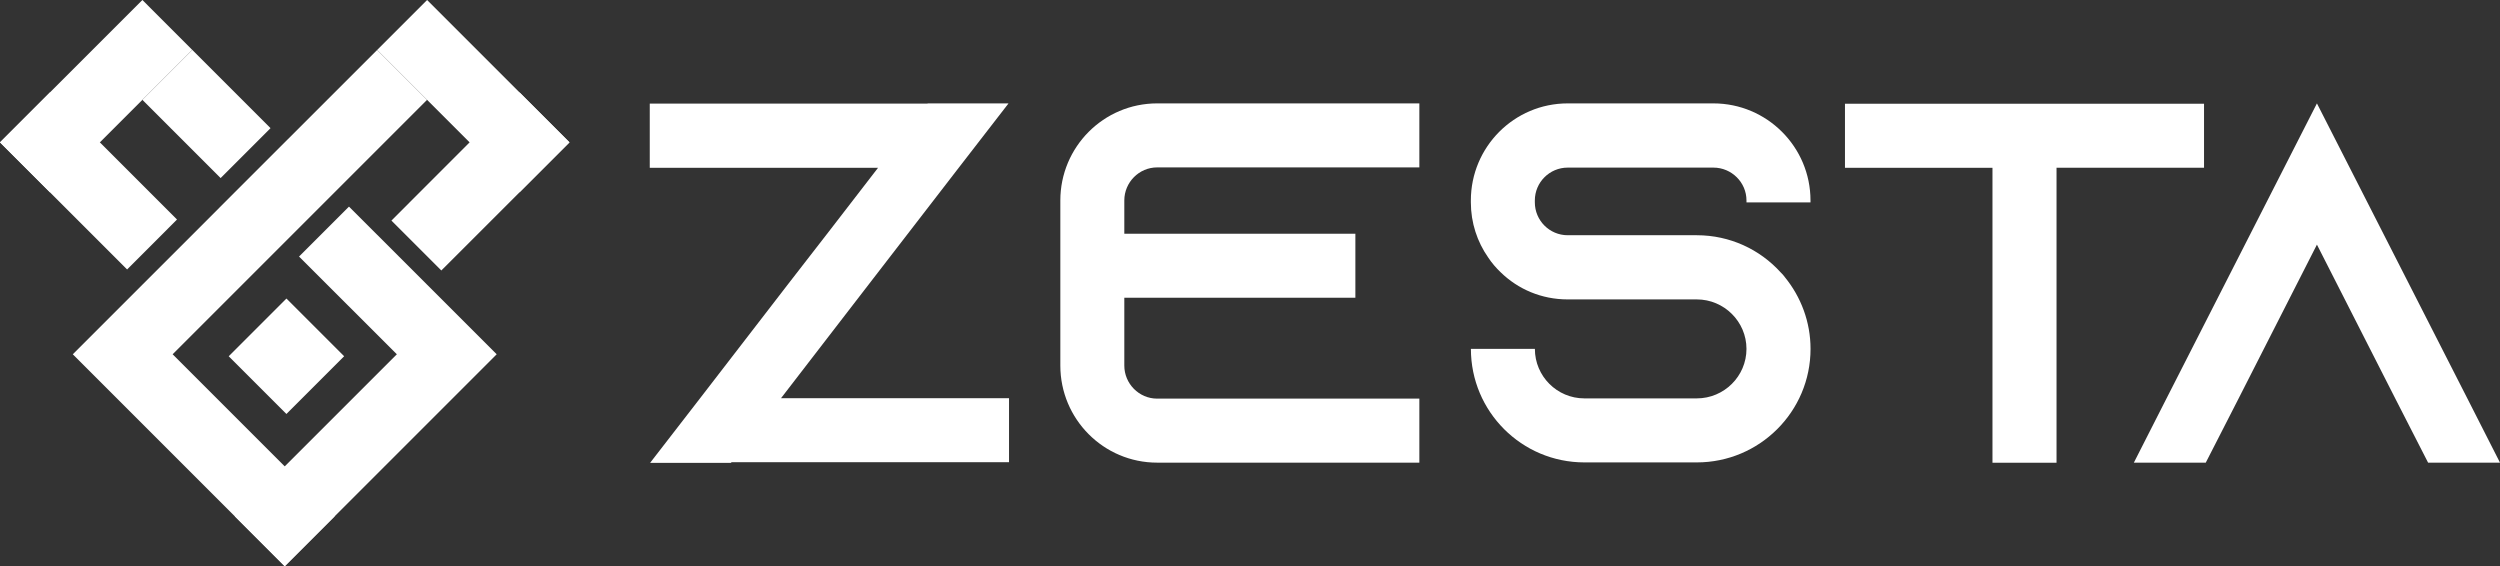 <?xml version="1.0" encoding="UTF-8"?>
<svg id="Layer_2" data-name="Layer 2" xmlns="http://www.w3.org/2000/svg" viewBox="0 0 617.8 139.93">
  <rect x="0" y="0" width="617.8" height="139.93" fill="#333333" stroke="none"/>
  <defs>
    <style>
      .cls-1 {
        fill: #fff;
        stroke-width: 0px;
      }
    </style>
  </defs>
  <g id="Layer_1-2" data-name="Layer 1">
    <g>
      <g>
        <path class="cls-1" d="M249.35,98.41v15.81h-68.59l-.1.16h-19.98l.1-.16,12.23-15.81,21.83-28.31,10.02-12.92,12.12-15.71h-56.41v-15.87h68.64l.05-.05h19.93v.05l-12.28,15.87-22.09,28.63-9.96,12.92-11.86,15.39h56.36Z"/>
        <path class="cls-1" d="M277.84,49.54v8.22h57.1v15.82h-57.1v16.76c0,4.48,3.64,8.17,8.12,8.17h64.79v15.82h-64.79c-13.23,0-23.93-10.75-23.93-23.99v-40.8c0-13.23,10.7-23.99,23.93-23.99h64.79v15.82h-64.79c-4.48,0-8.12,3.69-8.12,8.17Z"/>
        <path class="cls-1" d="M431.59,50.01v-.47c0-4.48-3.69-8.12-8.17-8.12h-36.01c-4.48,0-8.12,3.64-8.12,8.12v.47c0,4.48,3.64,8.12,8.12,8.12h31.9c8.22,0,15.6,3.53,20.72,9.17.42.37.74.79,1.06,1.21,3.95,4.85,6.33,11.02,6.33,17.71,0,15.5-12.6,28.05-28.1,28.05h-27.78c-15.5,0-28.05-12.55-28.05-28.05h15.81c0,6.75,5.48,12.23,12.23,12.23h27.78c6.75,0,12.28-5.48,12.28-12.23s-5.54-12.23-12.28-12.23h-31.9c-6.48,0-12.28-2.53-16.55-6.69-1.16-1.11-2.21-2.32-3.11-3.69-2.69-3.85-4.27-8.54-4.27-13.6v-.47c0-13.23,10.7-23.99,23.93-23.99h36.01c13.23,0,23.99,10.76,23.99,23.99v.47h-15.81Z"/>
        <path class="cls-1" d="M544.66,25.62v15.83h-36.45v72.9h-15.83V41.46h-36.45v-15.83h88.73Z"/>
        <path class="cls-1" d="M617.8,114.33h-17.77l-8.12-15.87-19.35-38.01-19.35,38.01-8.12,15.87h-17.77l8.07-15.87,37.17-72.91,37.17,72.91,8.07,15.87Z"/>
      </g>
      <g>
        <g>
          <rect class="cls-1" x="42.3" y="14.5" width="17.45" height="27.34" transform="translate(-4.98 44.33) rotate(-45)"/>
          <polygon class="cls-1" points="122.74 87.55 82.7 127.59 70.36 139.93 58.03 127.59 70.36 115.25 98.07 87.55 73.9 63.4 86.24 51.06 93.21 58.02 105.55 70.36 122.74 87.55"/>
          <polygon class="cls-1" points="42.66 87.55 70.36 115.25 82.7 127.59 70.36 139.93 58.03 127.59 17.99 87.55 35.18 70.36 47.52 58.03 58.02 47.51 93.21 12.34 105.54 24.67 82.7 47.51 42.66 87.55"/>
        </g>
        <g>
          <polygon class="cls-1" points="140.73 35.18 128.39 47.52 116.05 35.18 93.21 12.34 105.55 0 128.39 22.84 140.73 35.18"/>
          <polygon class="cls-1" points="140.73 35.18 128.39 47.52 109.06 66.84 96.73 54.51 116.05 35.18 128.39 22.84 140.73 35.18"/>
        </g>
        <g>
          <polygon class="cls-1" points="0 35.18 12.34 47.52 24.68 35.18 47.52 12.34 35.19 0 12.34 22.84 0 35.18"/>
          <polygon class="cls-1" points="43.74 54.25 31.41 66.59 12.34 47.52 0 35.18 12.34 22.84 24.68 35.18 43.74 54.25"/>
        </g>
        <rect class="cls-1" x="60.7" y="77.95" width="20.17" height="20.17" transform="translate(-41.52 75.84) rotate(-45)"/>
      </g>
    </g>
  </g>
</svg>